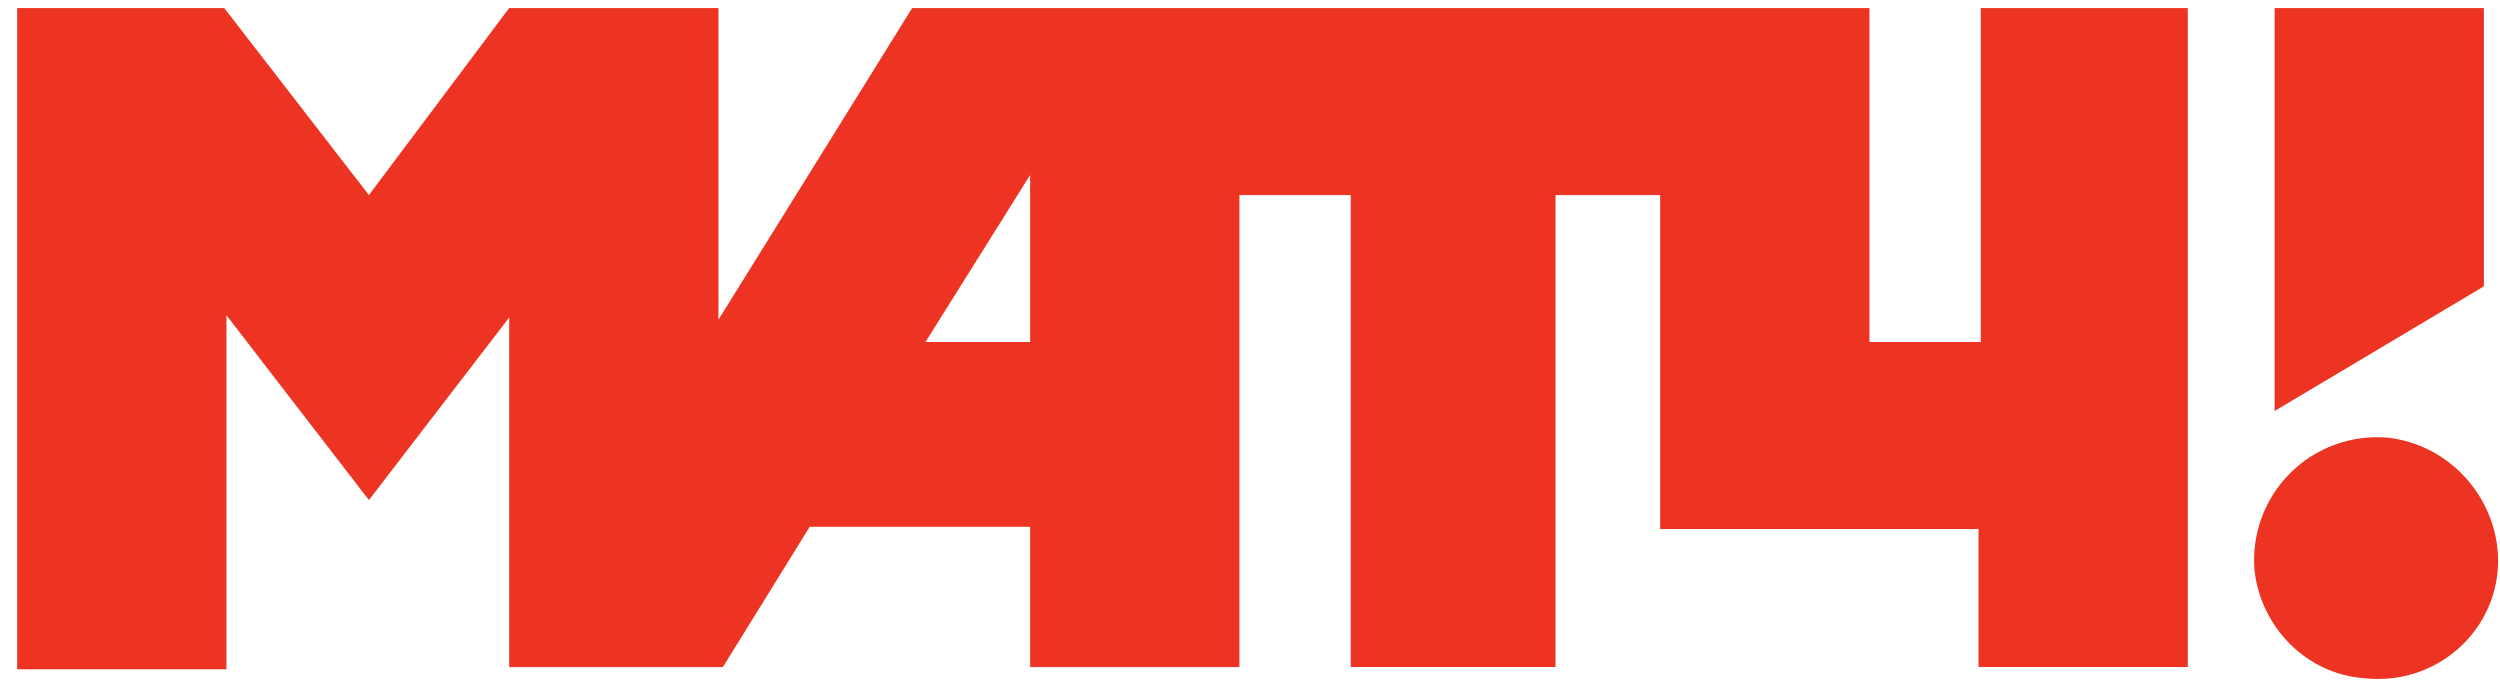 <svg width="131" height="36" viewBox="0 0 131 36" fill="none" xmlns="http://www.w3.org/2000/svg">
<path fill-rule="evenodd" clip-rule="evenodd" d="M103.792 0.421V17.92H97.959V0.421H47.796L37.647 16.753V0.421H26.681L19.331 10.221L11.75 0.421H0.9V35.068H11.866V16.521L19.332 26.203L26.682 16.637V34.953H37.88L42.43 27.603H53.98V34.953H64.945V10.22H70.778V34.952H81.51V10.22H86.993V27.719H103.675V34.952H114.641V0.421H103.792ZM53.979 9.171V17.92H48.496L53.979 9.17V9.171Z" fill="#ED3423"/>
<path fill-rule="evenodd" clip-rule="evenodd" d="M119.191 0.421V21.536L130.157 15.003V0.421H119.191Z" fill="#ED3423"/>
<path fill-rule="evenodd" clip-rule="evenodd" d="M130.857 28.652C130.507 25.736 128.174 23.287 125.141 22.936C124.2 22.85 123.252 22.972 122.363 23.294C121.475 23.615 120.668 24.128 120 24.796C119.332 25.464 118.819 26.271 118.498 27.159C118.177 28.047 118.055 28.996 118.141 29.936C118.491 32.852 120.824 35.303 123.857 35.535C127.94 36.002 131.324 32.62 130.857 28.652Z" fill="#ED3423"/>
</svg>
